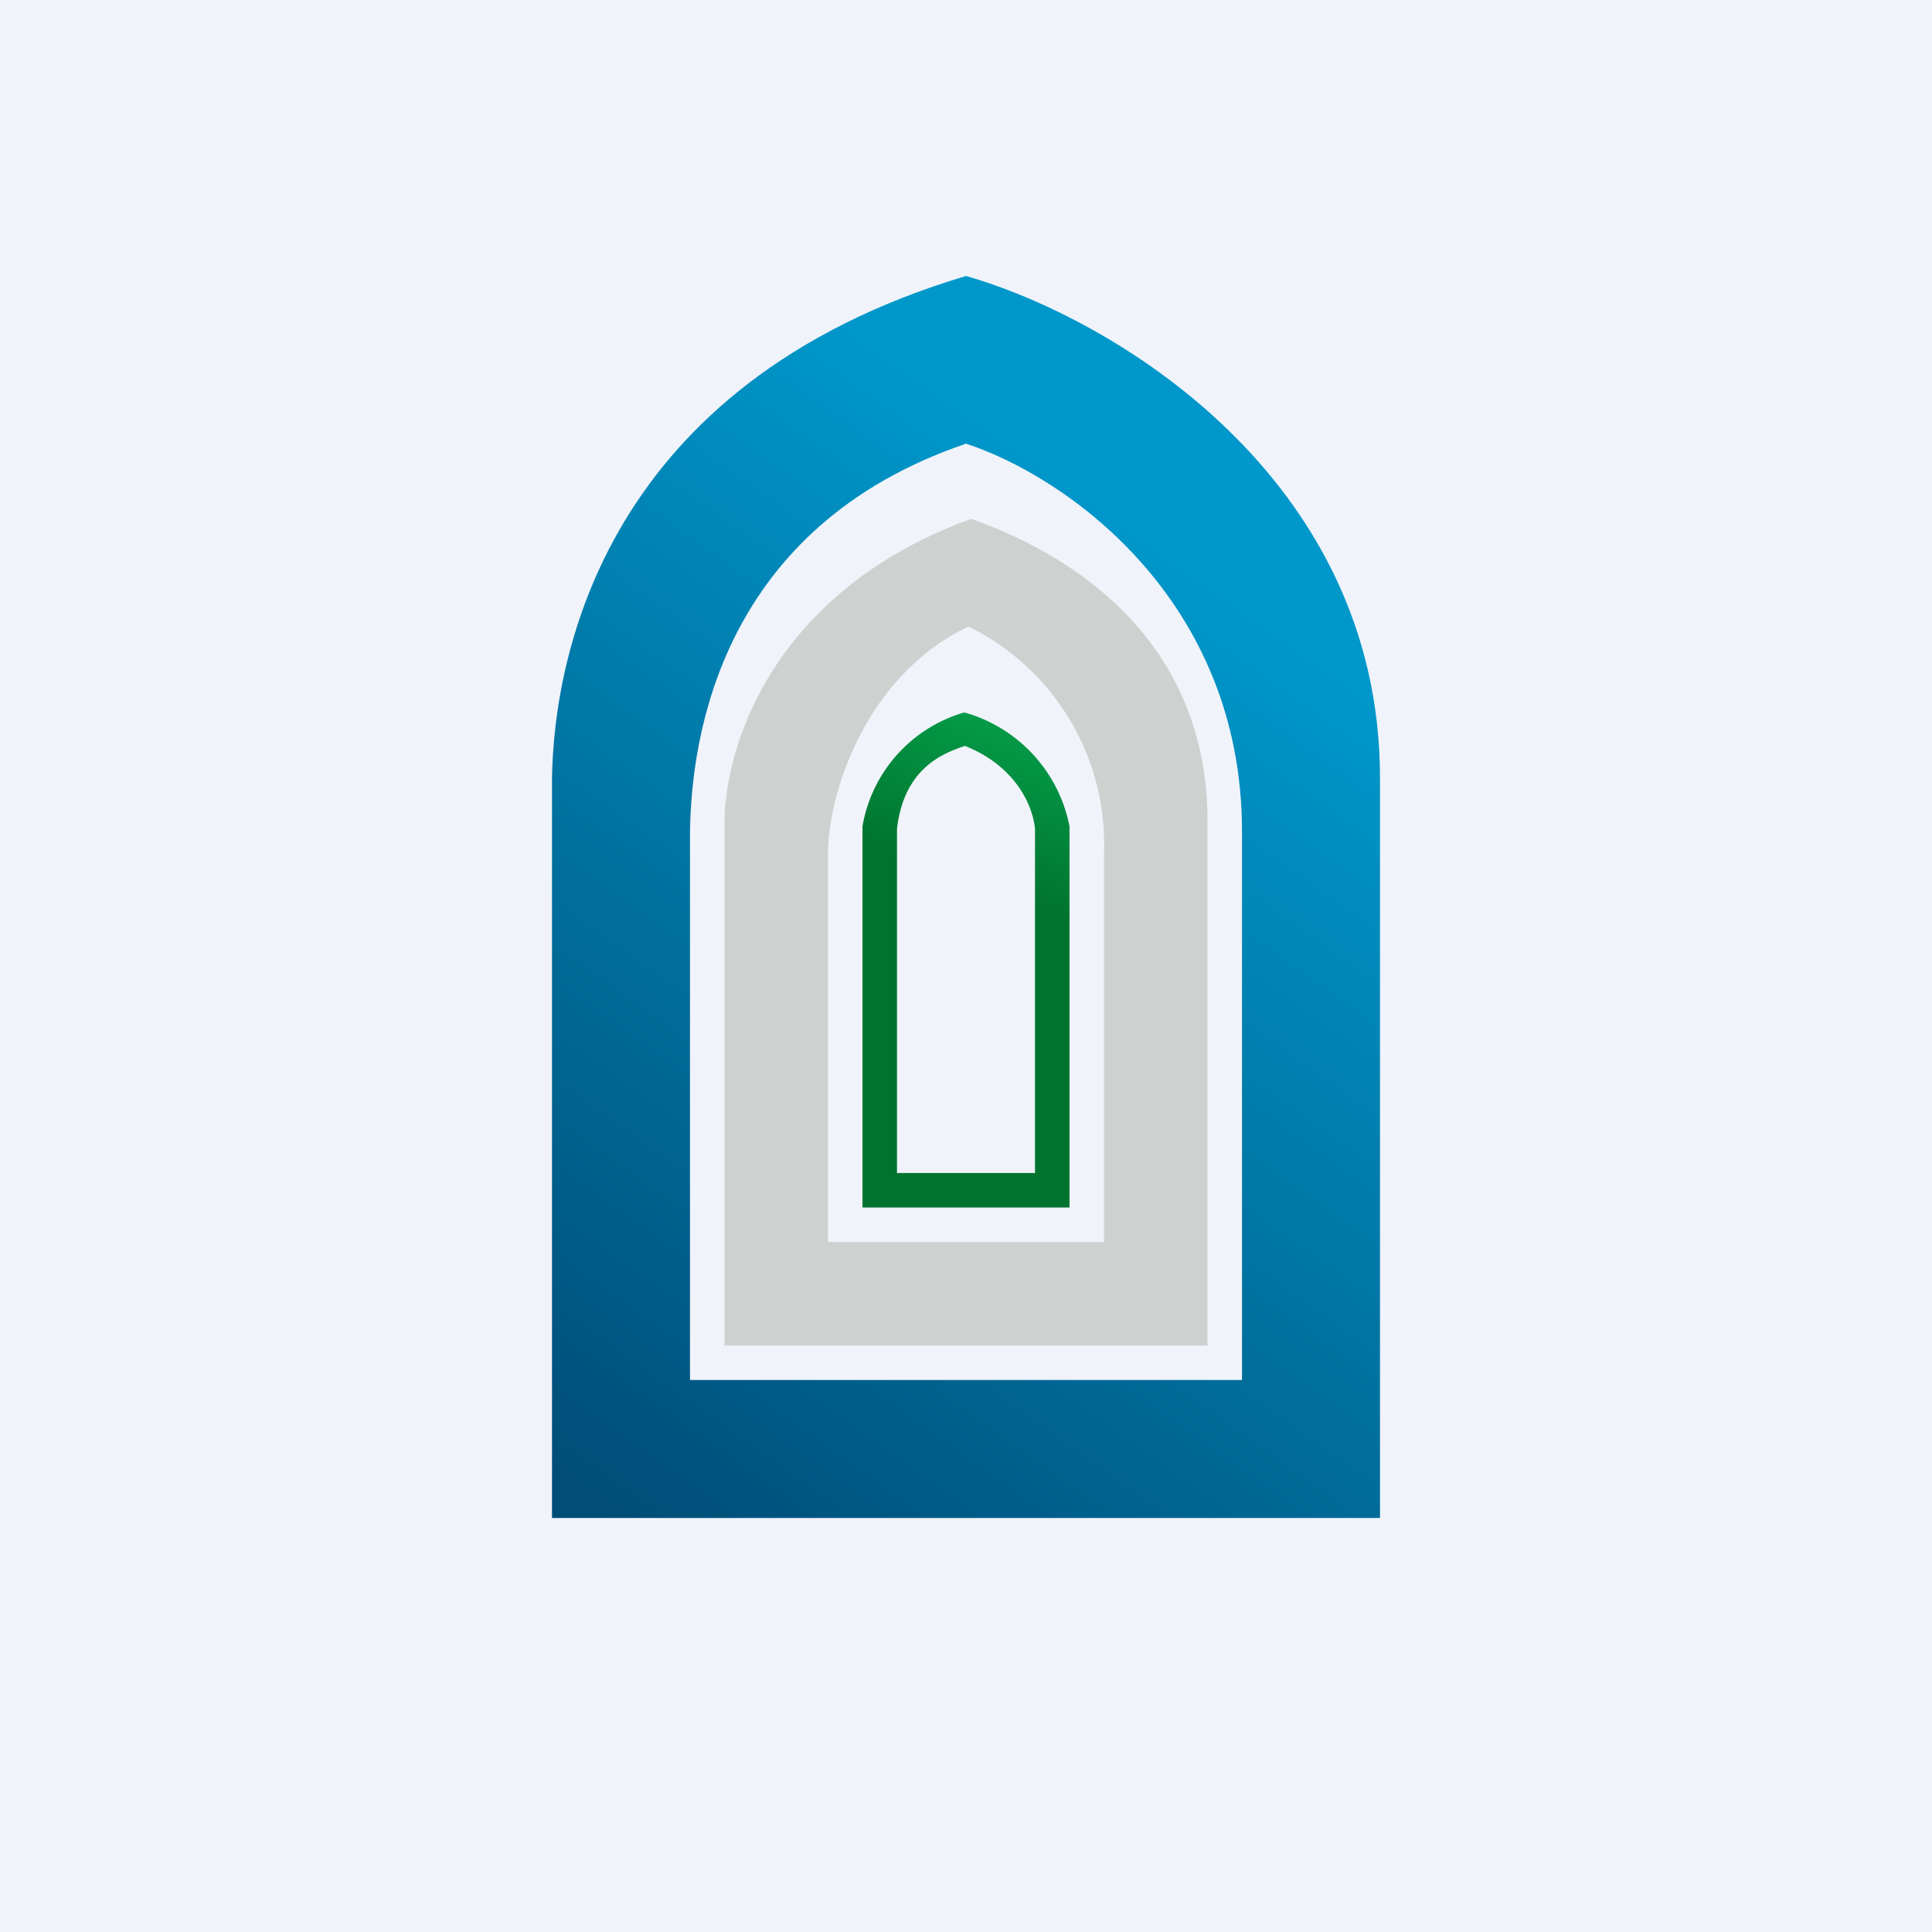 <!-- by TradingView --><svg width="56" height="56" viewBox="0 0 56 56" xmlns="http://www.w3.org/2000/svg"><path fill="#F0F3FA" d="M0 0h56v56H0z"/><path fill-rule="evenodd" d="M16 44V22.55C16.06 19 17.53 11.13 28 8c4.24 1.21 12 5.82 12 14.55V44H16Zm4-4V24.1c.04-2.74.89-8.82 8-11.24 2.88.94 8 4.5 8 11.24V40H20Z" fill="url(#a4vsokwt2)"/><path fill-rule="evenodd" d="M21 39V23.81c.03-2.31 1.5-6.72 7.15-8.77 2.28.8 6.85 3.08 6.85 8.77V39H21Zm3-3V24.68c.02-1.64 1.05-5.07 4.07-6.52A7.02 7.02 0 0 1 32 24.68V36h-8Z" fill="#CFD1D0"/><path fill-rule="evenodd" d="M25 35h6V23.95a4.28 4.28 0 0 0-3.05-3.3 4.17 4.17 0 0 0-2.95 3.3V35Zm1-1h4v-9.98c-.07-.7-.58-1.82-2.03-2.4l-.03.01c-.58.2-1.74.62-1.94 2.4V34Z" fill="url(#b4vsokwt2)"/><defs><linearGradient id="a4vsokwt2" x1="12.74" y1="45.11" x2="33.58" y2="15.78" gradientUnits="userSpaceOnUse"><stop offset=".1" stop-color="#004D77"/><stop offset="1" stop-color="#0097CA"/></linearGradient><linearGradient id="b4vsokwt2" x1="25" y1="35" x2="30.34" y2="20.41" gradientUnits="userSpaceOnUse"><stop offset=".64" stop-color="#00742F"/><stop offset="1" stop-color="#05A34D"/></linearGradient></defs></svg>